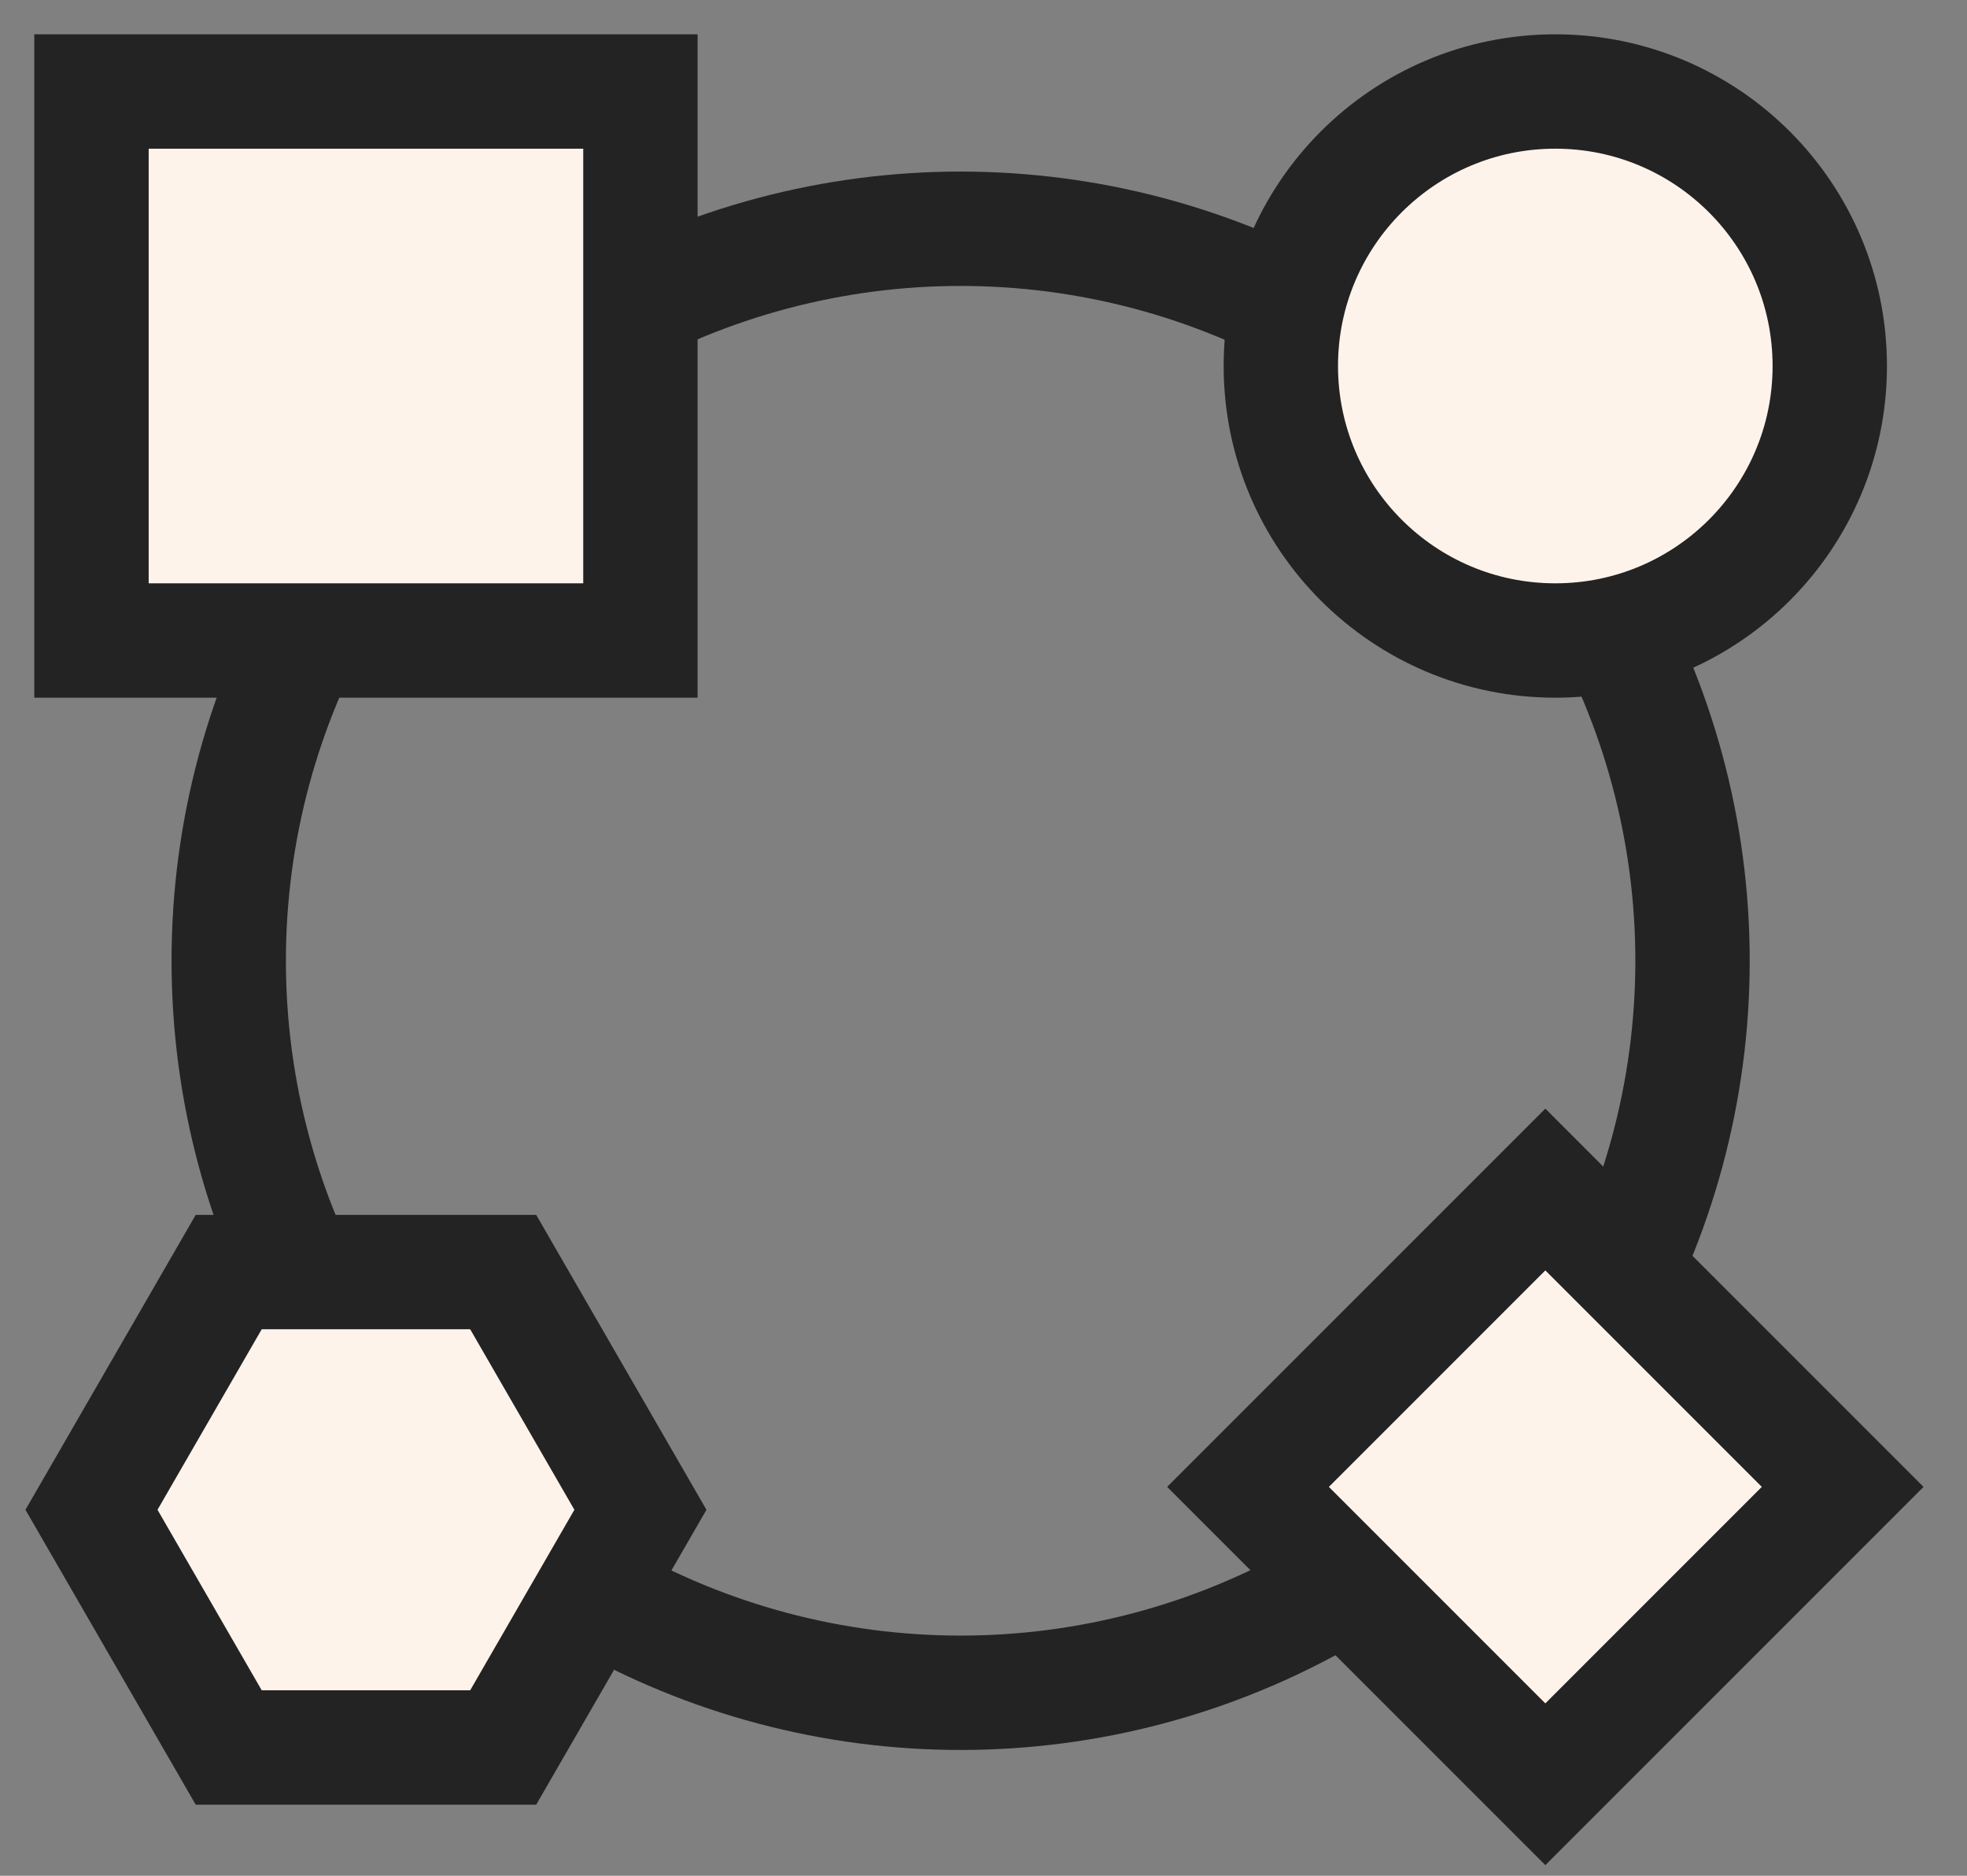 <svg width="43" height="41" viewBox="0 0 43 41" fill="none" xmlns="http://www.w3.org/2000/svg">
<rect x="0" y="0" width="43" height="41" fill="#808080" stroke="none"/>
<circle cx="21" cy="21" r="16" stroke="#232323" stroke-width="2.5"/>
<circle cx="34" cy="8" r="6" fill="#FEF3EB" stroke="#232323" stroke-width="2.5"/>
<rect x="2" y="2" width="12" height="12" fill="#FEF3EB" stroke="#232323" stroke-width="2.5"/>
<rect x="33.782" y="26" width="9.192" height="9.192" transform="rotate(45 33.782 26)" fill="#FEF3EB" stroke="#232323" stroke-width="2.5"/>
<path d="M14 33L11 38.196L5 38.196L2 33L5 27.804L11 27.804L14 33Z" fill="#FEF3EB" stroke="#232323" stroke-width="2.5"/>
</svg>
